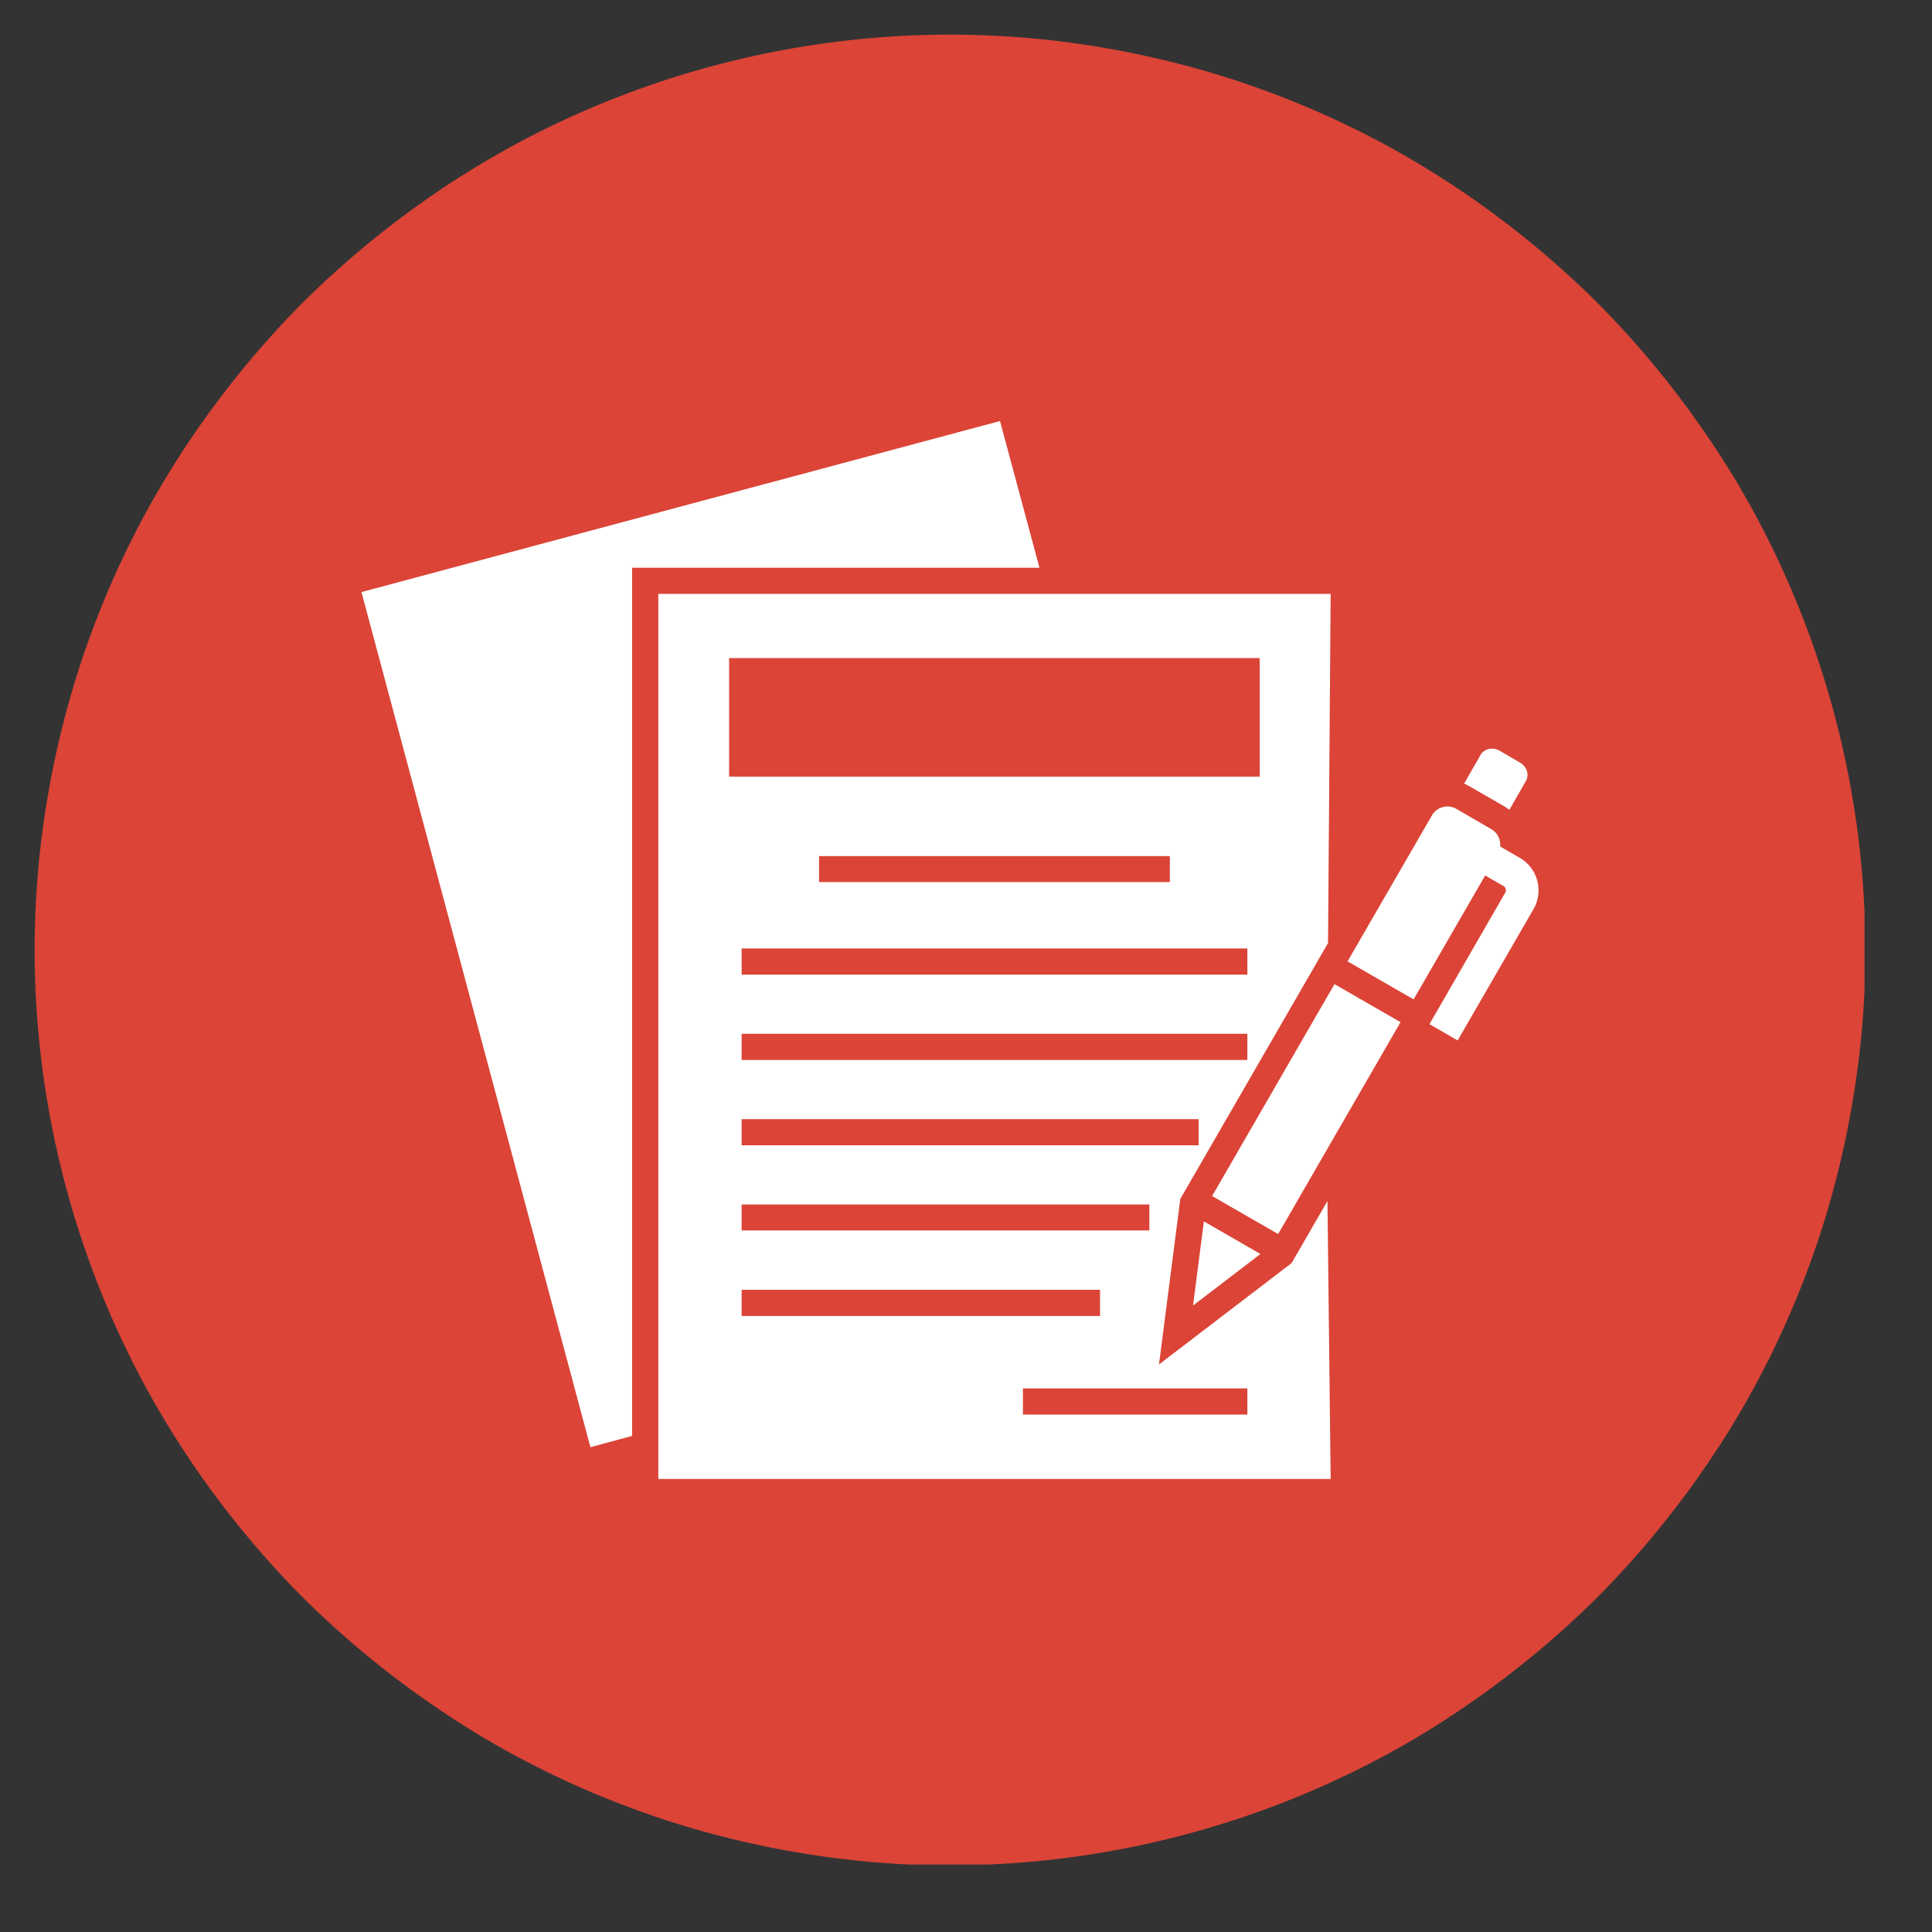 <svg xmlns="http://www.w3.org/2000/svg" width="50" height="50" version="1.0" viewBox="0 0 37.5 37.5"><rect x="0" y="0" width="37.5" height="37.5" fill="#333333" stroke="none"/><defs><clipPath id="a"><path d="M.668.668h35.523v35.523H.668Zm0 0"/></clipPath></defs><g clip-path="url(#a)"><path fill="#db4437" d="M36.207 18.441c0 .579-.027 1.16-.086 1.739a18.21 18.21 0 0 1-.68 3.418 17.835 17.835 0 0 1-1.332 3.218 16.972 16.972 0 0 1-.898 1.493 18.26 18.26 0 0 1-2.207 2.695 18.26 18.26 0 0 1-2.695 2.207c-.48.324-.98.625-1.493.898a17.835 17.835 0 0 1-8.375 2.098c-.582 0-1.164-.027-1.742-.086a18.21 18.21 0 0 1-3.418-.68 17.835 17.835 0 0 1-3.219-1.332 16.972 16.972 0 0 1-1.492-.898 18.26 18.26 0 0 1-2.695-2.207 18.26 18.26 0 0 1-2.207-2.695 17.98 17.98 0 0 1-.898-1.493 17.835 17.835 0 0 1-2.098-8.375c0-.582.031-1.164.086-1.742a18.21 18.21 0 0 1 .68-3.418 17.835 17.835 0 0 1 1.332-3.219 17.98 17.98 0 0 1 .898-1.492 18.26 18.26 0 0 1 2.207-2.695A18.26 18.26 0 0 1 8.57 3.668c.48-.324.98-.621 1.492-.898A17.835 17.835 0 0 1 18.441.672c.579 0 1.16.031 1.739.086a18.21 18.21 0 0 1 3.418.68 17.835 17.835 0 0 1 3.218 1.332 17.98 17.98 0 0 1 1.493.898 18.26 18.26 0 0 1 2.695 2.207A18.26 18.26 0 0 1 33.21 8.57c.324.48.625.98.898 1.492a17.835 17.835 0 0 1 2.098 8.379Zm0 0"/></g><path fill="#fff" fill-rule="evenodd" d="m25.777 18.305.051-6.778h-13.05v17.18h13.05l-.062-5.395-.696 1.204-2.574 1.968.414-3.214Zm-11.625-5.532H24.45v2.301H14.152Zm1.746 3.844h6.809v.504h-6.809Zm-1.503 1.793h9.816v.508h-9.816Zm0 1.656h9.816v.508h-9.816Zm0 1.657h8.87v.507h-8.87Zm0 1.656h7.914v.504h-7.914Zm0 1.656h6.957v.508h-6.957Zm5.46 1.914h4.356v.508h-4.356Zm0 0"/><path fill="#fff" fill-rule="evenodd" d="m20.176 11.02-.766-2.848-12.394 3.32L11.46 28.09l.809-.219V11.02ZM27.438 19.398l-1.282-.738 1.637-2.832a.347.347 0 0 1 .473-.129l.68.395a.346.346 0 0 1 .128.472ZM24.809 23.953l2.375-4.113-1.282-.738-2.375 4.113Zm-1.442-.246-.21 1.633 1.308-1ZM29.297 15.719l.32-.559c.07-.12.02-.281-.11-.355l-.402-.235c-.132-.074-.296-.039-.367.082l-.32.559c.035.012.07.031.102.05l.68.391c.034.02.066.043.097.067Zm0 0"/><path fill="#fff" d="m28.836 16.266.664.386c.348.2.465.645.266.993l-1.473 2.55-.547-.316 1.469-2.55a.095.095 0 0 0-.031-.13l-.664-.383Zm0 0"/></svg>